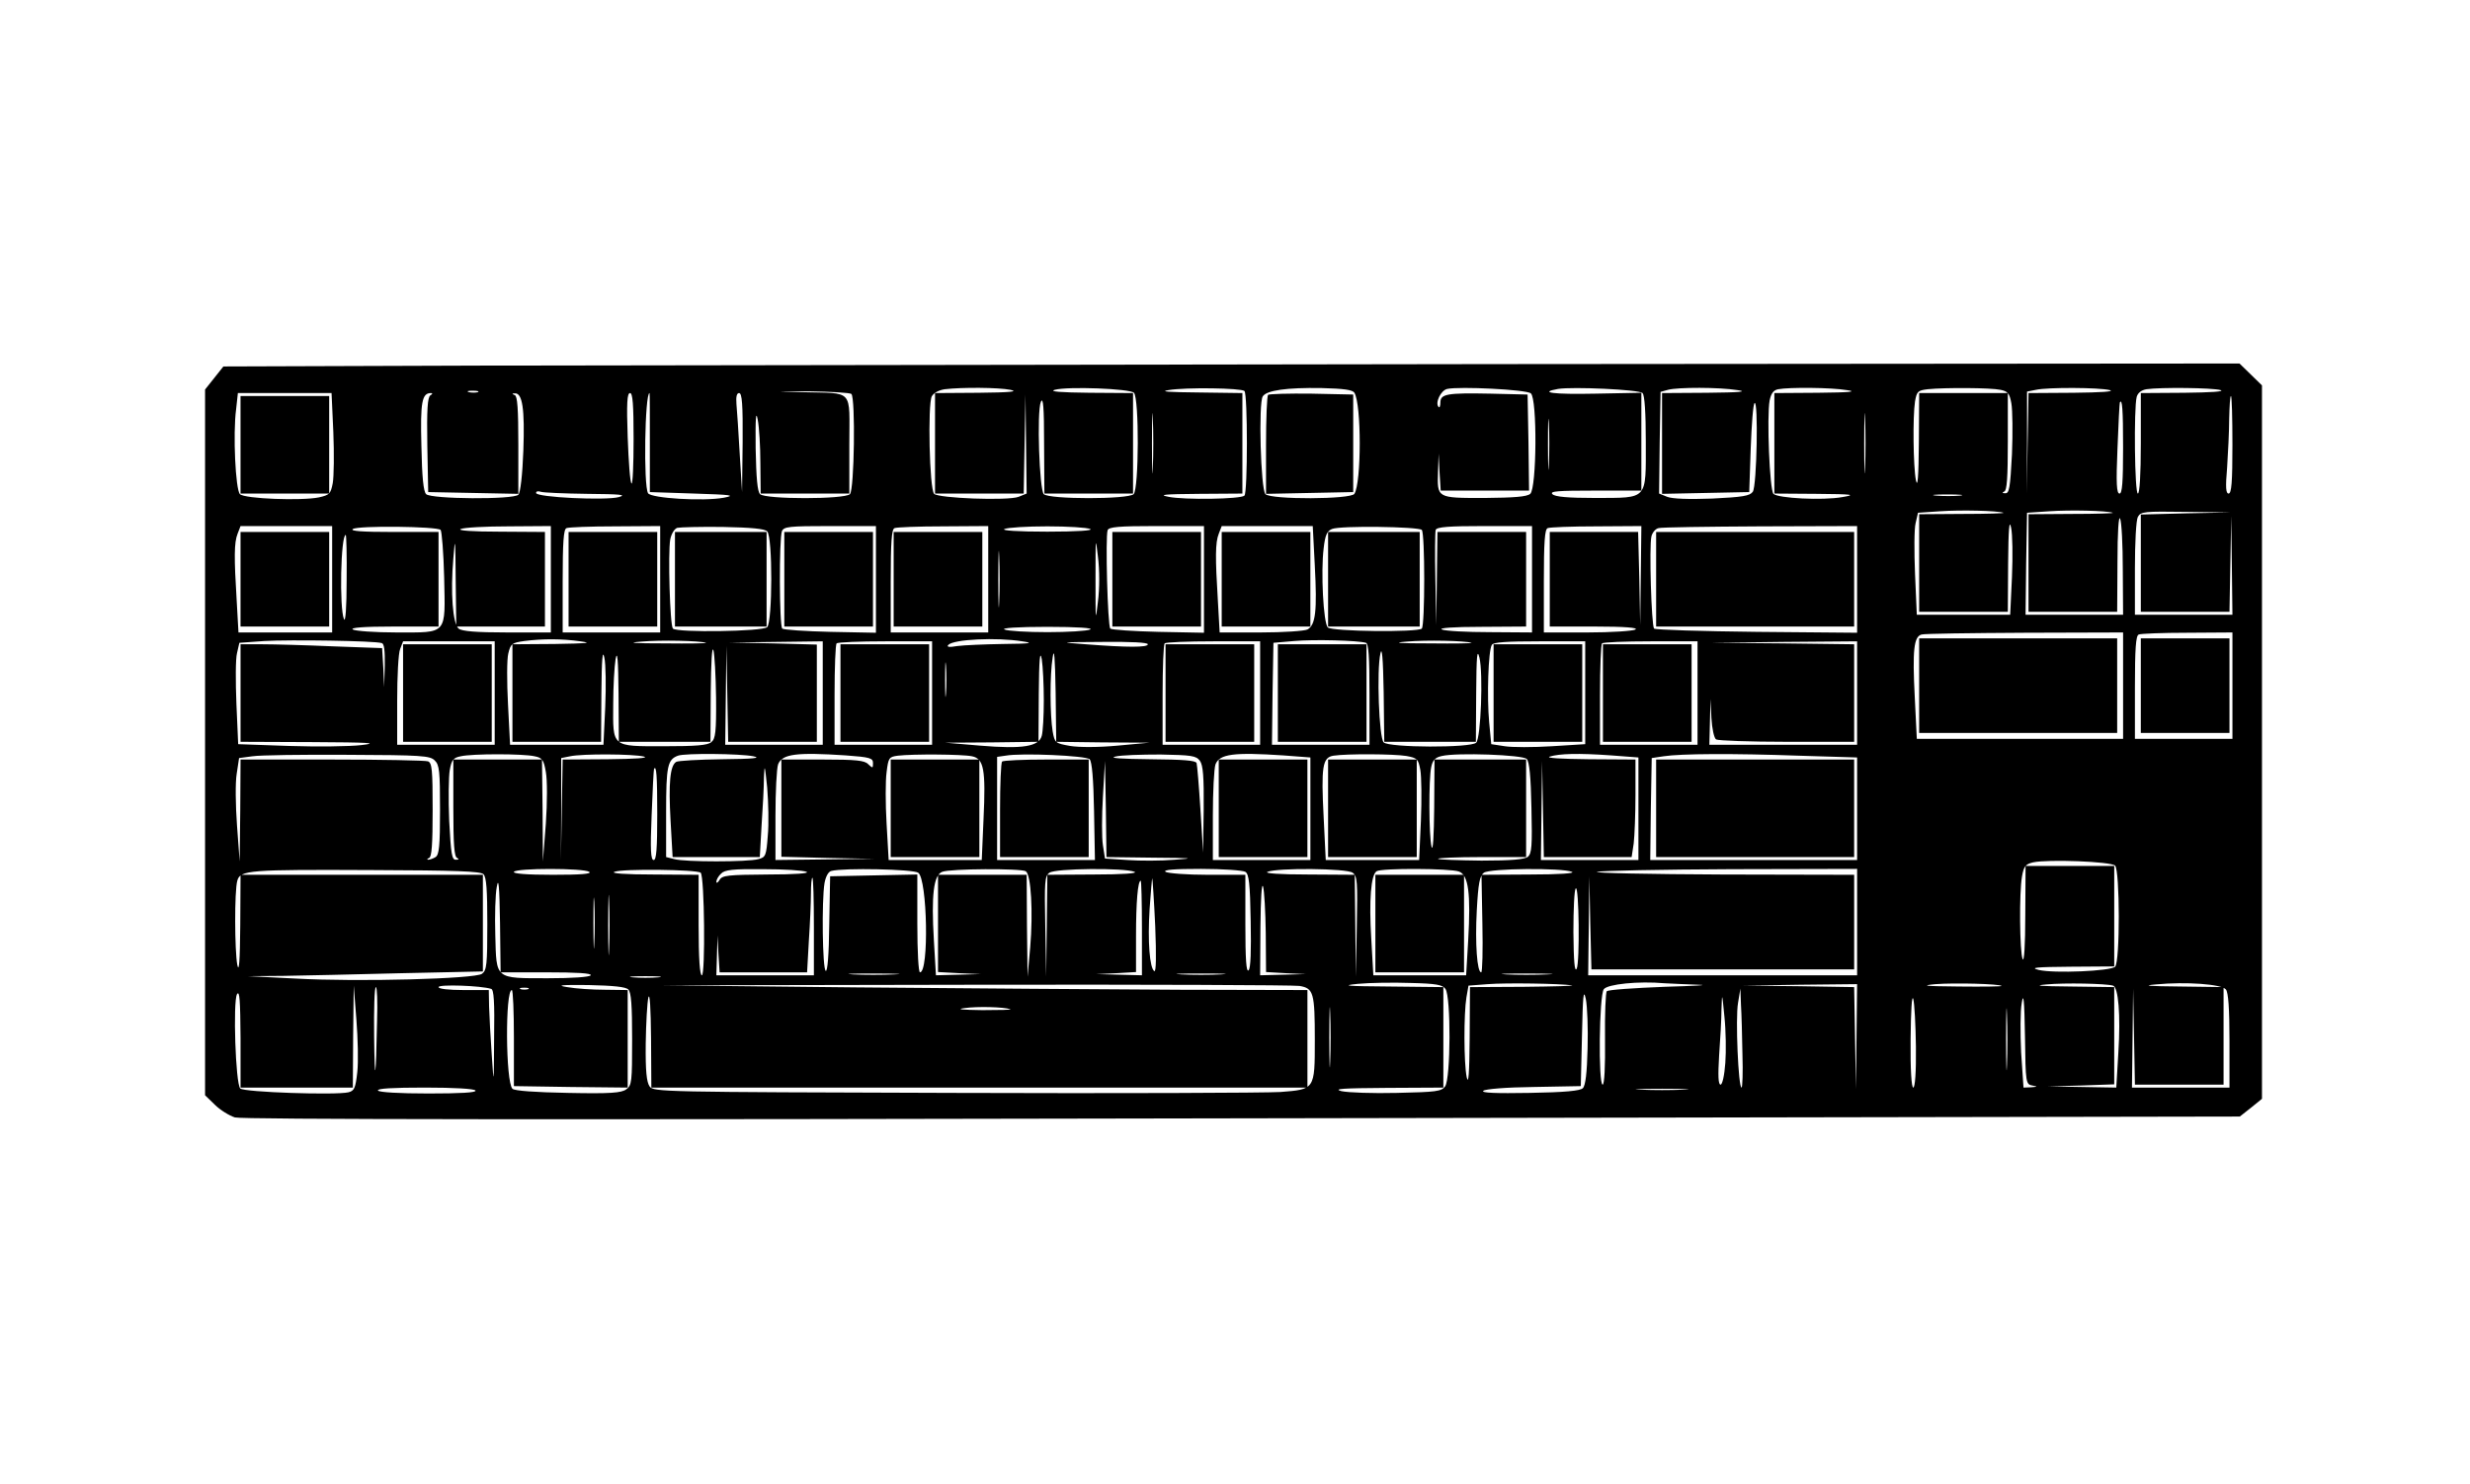 <?xml version="1.0" encoding="UTF-8" standalone="yes"?>
<svg version="1.0" xmlns="http://www.w3.org/2000/svg" width="626pt" height="376pt" viewBox="0 0 835 502" preserveAspectRatio="xMidYMid meet">
  <g transform="translate(0,502) scale(0.1,-0.1)" fill="#000000" stroke="none">
    <path d="M1638 3783 l-886 -3 -31 -39 -31 -39 0 -1194 0 -1194 33 -32 c18 -18
49 -37 68 -43 23 -7 1071 -8 3409 -3 l3375 6 38 30 37 30 0 1207 0 1207 -38
37 -38 37 -2524 -2 c-1389 -2 -2924 -4 -3412 -5z m1777 -82 c29 -6 -2 -9 -107
-10 l-148 -1 0 -170 0 -170 150 0 150 0 3 168 3 167 2 -168 2 -167 -27 -11
c-36 -14 -271 -5 -286 10 -16 16 -22 302 -8 330 7 12 24 21 44 24 59 7 182 6
222 -2z m418 -10 c18 -18 17 -325 -1 -343 -18 -18 -286 -18 -304 0 -15 15 -24
278 -10 312 8 19 11 -18 11 -142 l1 -168 150 0 150 0 0 170 0 170 -147 1 c-98
1 -138 4 -118 10 44 12 254 4 268 -10z m374 6 c11 -11 11 -343 0 -354 -12 -12
-204 -15 -257 -4 -36 7 -16 9 103 10 l147 1 0 170 0 170 -147 2 c-103 1 -134
3 -103 8 59 10 246 7 257 -3z m372 -6 c24 -38 24 -304 0 -342 -12 -19 -282
-20 -301 -1 -16 16 -24 309 -9 331 13 20 80 30 199 28 76 -2 105 -6 111 -16z
m597 -2 c22 -18 20 -321 -2 -340 -12 -10 -54 -13 -155 -14 -162 0 -160 -1
-157 90 l2 60 3 -62 4 -63 150 0 149 0 -2 163 -3 162 -125 3 c-148 3 -170 -1
-170 -30 0 -12 -3 -19 -6 -15 -13 13 7 56 29 61 41 9 268 -2 283 -15z m378 1
c7 -7 11 -66 11 -165 0 -199 9 -189 -169 -190 -95 0 -139 4 -147 13 -10 10 18
12 144 12 l157 0 0 166 0 165 -155 -3 c-143 -3 -195 4 -127 16 49 8 274 -2
286 -14z m321 10 c37 -5 10 -8 -102 -9 l-153 -1 0 -170 0 -171 148 3 147 3 5
147 c3 80 8 150 13 154 13 14 8 -281 -6 -300 -10 -14 -34 -18 -137 -23 -80 -3
-135 -1 -153 6 l-27 11 2 172 3 172 25 7 c34 9 173 9 235 -1z m370 0 c37 -5
13 -8 -97 -9 l-148 -1 0 -170 0 -170 143 -1 c124 -1 135 -3 87 -11 -67 -12
-218 -4 -233 11 -13 13 -23 261 -13 316 5 24 13 35 29 38 37 7 179 6 232 -3z
m520 1 c25 -5 31 -12 37 -46 4 -22 5 -100 2 -172 -6 -114 -9 -133 -23 -132
-10 0 -11 2 -3 6 9 3 12 47 12 169 l0 164 -150 0 -150 0 -1 -167 c-1 -117 -4
-156 -10 -128 -9 47 -11 215 -3 267 6 34 10 37 43 41 59 6 214 5 246 -2z m370
-1 c18 -5 -30 -8 -122 -9 l-153 -1 -3 -170 -3 -170 1 172 0 173 30 6 c42 9
214 8 250 -1z m375 0 c15 -5 -33 -8 -122 -9 l-148 -1 0 -170 c0 -107 -4 -170
-10 -170 -11 0 -14 288 -4 327 4 14 16 23 33 26 47 7 225 5 251 -3z m-5897 -7
c-7 -2 -21 -2 -30 0 -10 3 -4 5 12 5 17 0 24 -2 18 -5z m1264 -6 c14 -15 10
-324 -5 -339 -18 -18 -286 -18 -304 0 -9 9 -13 54 -15 155 -1 103 1 130 7 97
5 -25 9 -91 9 -147 l1 -103 150 0 150 0 0 165 c0 193 18 173 -160 178 -100 3
-98 3 22 3 75 -1 140 -5 145 -9z m-1753 -129 c3 -73 2 -151 -2 -173 -7 -36
-11 -40 -47 -48 -58 -12 -251 -5 -267 11 -15 15 -24 204 -13 287 l6 55 159 0
158 0 6 -132z m328 124 c-9 -7 -12 -47 -10 -168 l3 -159 153 -3 152 -3 0 165
c0 122 -3 166 -12 169 -10 4 -10 6 0 6 26 2 34 -53 29 -193 -3 -83 -10 -143
-17 -150 -17 -17 -295 -15 -312 2 -9 9 -14 57 -16 163 -4 149 2 179 32 179 7
0 6 -3 -2 -8z m688 -149 c0 -86 -3 -153 -7 -149 -5 4 -10 75 -13 157 -4 115
-2 149 8 149 9 0 12 -38 12 -157z m55 -10 l0 -168 150 -5 c126 -4 142 -6 101
-14 -70 -13 -246 -2 -257 15 -16 25 -11 339 5 339 1 0 1 -75 1 -167z m314 0
l-2 -168 -8 130 c-4 72 -9 147 -11 168 -2 25 1 37 9 37 10 0 13 -38 12 -167z
m1388 -85 c-1 -46 -3 -9 -3 82 0 91 2 128 3 83 2 -46 2 -120 0 -165z m2410 0
c-1 -46 -3 -9 -3 82 0 91 2 128 3 83 2 -46 2 -120 0 -165z m1243 77 c0 -126
-3 -165 -13 -165 -9 0 -11 20 -5 88 3 48 7 122 7 165 1 42 3 77 6 77 3 0 5
-74 5 -165z m-370 -10 c0 -117 -3 -155 -12 -155 -10 0 -12 34 -7 152 3 84 7
154 8 156 8 15 11 -22 11 -153z m-1943 -57 c-1 -40 -3 -10 -3 67 0 77 1 110 3
73 2 -37 2 -100 0 -140z m-3254 -99 c113 -1 135 -3 107 -11 -43 -12 -280 -1
-280 14 0 6 7 7 16 4 9 -3 79 -6 157 -7z m4645 -6 c-21 -2 -57 -2 -80 0 -24 2
-7 4 37 4 44 0 63 -2 43 -4z m147 -58 c6 -2 -56 -4 -137 -4 l-148 -1 0 -165 0
-165 150 0 150 0 1 163 c1 119 4 151 10 122 5 -22 6 -97 3 -167 l-6 -128 -158
0 -158 0 -6 138 c-3 75 -3 153 2 172 l8 35 74 5 c72 5 194 2 215 -5z m370 0
c6 -2 -56 -4 -137 -4 l-148 -1 0 -165 0 -165 150 0 150 0 1 168 c0 102 4 159
9 147 5 -11 9 -89 9 -172 l1 -153 -165 0 -165 0 2 173 3 172 75 5 c72 5 194 2
215 -5z m248 -2 l-153 -4 0 -164 0 -165 150 0 150 0 3 163 3 162 2 -167 2
-168 -165 0 -165 0 0 156 c0 88 4 164 10 175 10 18 21 19 163 17 l152 -2 -152
-3z m-6273 -223 l0 -180 -158 0 -159 0 -6 107 c-9 146 -9 197 3 227 l10 26
155 0 155 0 0 -180z m367 167 c4 -5 10 -77 12 -161 4 -196 13 -186 -162 -186
-73 0 -139 5 -147 10 -10 6 35 10 138 10 l152 0 0 160 0 160 -152 0 c-107 0
-148 3 -138 10 18 12 284 9 297 -3z m373 -167 l0 -180 -148 0 c-104 0 -153 4
-164 13 -20 16 -28 122 -18 237 6 78 7 71 8 -72 l2 -158 150 0 150 0 0 160 0
160 -152 1 c-95 0 -145 4 -133 9 11 5 84 9 163 9 l142 1 0 -180z m370 0 l0
-180 -165 0 -165 0 0 174 c0 130 3 176 13 179 6 3 81 6 165 6 l152 1 0 -180z
m362 162 c19 -19 18 -306 0 -324 -15 -15 -304 -19 -319 -5 -10 11 -17 256 -9
302 4 19 14 36 24 39 9 2 79 4 154 3 97 -2 141 -6 150 -15z m368 -163 l0 -180
-154 3 c-85 2 -158 7 -163 11 -10 10 -11 305 -1 330 7 15 24 17 163 17 l155 0
0 -181z m380 1 l0 -180 -165 0 -165 0 0 174 c0 130 3 176 13 179 6 3 81 6 165
6 l152 1 0 -180z m345 170 c12 -5 -44 -9 -145 -9 -101 0 -157 4 -145 9 11 5
76 9 145 9 69 0 134 -4 145 -9z m385 -171 l0 -180 -154 3 c-85 2 -158 7 -163
11 -9 10 -17 311 -9 333 4 11 37 14 166 14 l160 0 0 -181z m375 46 c8 -151 3
-200 -25 -215 -10 -5 -81 -10 -158 -10 l-139 0 -6 107 c-9 146 -9 197 3 227
l10 26 154 0 154 0 7 -135z m362 122 c11 -11 11 -323 0 -334 -14 -13 -304 -10
-318 4 -15 15 -24 189 -14 268 5 44 11 58 28 65 27 12 292 8 304 -3z m373
-167 l0 -180 -142 1 c-79 0 -152 4 -163 9 -12 5 38 9 133 9 l152 1 0 160 0
160 -150 0 -150 0 -2 -157 -2 -158 -3 155 c-2 85 -1 160 1 167 4 10 44 13 166
13 l160 0 0 -180z m368 13 l-2 -168 -3 158 -4 157 -149 0 -150 0 0 -160 0
-160 153 0 c102 0 147 -4 137 -10 -8 -5 -81 -10 -162 -10 l-148 0 0 174 c0
130 3 176 13 179 6 3 81 6 165 6 l152 1 -2 -167z m732 -14 l0 -180 -339 3
c-187 2 -343 7 -348 11 -9 10 -17 279 -9 312 3 13 14 26 24 28 9 3 164 5 345
6 l327 1 0 -181z m-5111 -1 c0 -95 -4 -145 -9 -133 -16 37 -11 285 6 285 2 0
4 -69 3 -152z m2208 -75 c-1 -43 -3 -8 -3 77 0 85 2 120 3 78 2 -43 2 -113 0
-155z m334 0 c-8 -71 -8 -65 -8 77 0 142 0 148 8 78 6 -46 6 -110 0 -155z
m-26 -93 c-11 -5 -76 -9 -145 -9 -69 0 -134 4 -145 9 -12 5 44 9 145 9 101 0
157 -4 145 -9z m3495 -190 l0 -180 -349 0 -349 0 -7 143 c-8 157 -3 203 23
210 9 3 167 5 350 6 l332 1 0 -180z m370 0 l0 -180 -165 0 -165 0 0 174 c0
130 3 176 13 179 6 3 81 6 165 6 l152 1 0 -180z m-6262 144 c8 -2 11 -25 10
-76 l-2 -73 -3 66 -4 66 -166 6 c-91 4 -199 7 -240 7 l-73 0 0 -165 0 -165
243 -1 c193 -1 227 -3 167 -10 -41 -5 -152 -6 -246 -3 l-172 6 -6 137 c-3 75
-3 152 2 171 l8 35 84 6 c85 5 374 1 398 -7z m672 6 c43 -6 24 -7 -87 -9
l-143 -1 0 -165 0 -165 150 0 150 0 1 163 c1 119 4 151 10 122 5 -22 6 -97 3
-167 l-6 -128 -158 0 -158 0 -7 137 c-4 75 -4 153 1 172 8 33 12 36 54 42 63
8 126 8 190 -1z m425 -5 c6 -2 -57 -3 -140 -2 -107 0 -130 2 -80 6 67 6 199 3
220 -4z m1070 5 c41 -6 30 -8 -65 -9 -63 -1 -133 -4 -155 -7 -28 -5 -37 -3
-30 4 18 19 163 26 250 12z m1163 -5 c9 -3 12 -47 12 -175 l0 -170 -165 0
-165 0 2 173 3 172 70 6 c67 6 216 2 243 -6z m357 0 c6 -2 -57 -3 -140 -2
-107 0 -130 2 -80 6 67 6 199 3 220 -4z m-3305 -170 l0 -175 -165 0 -165 0 0
149 c0 82 4 161 10 175 l10 26 155 0 155 0 0 -175z m1110 0 l0 -175 -165 0
-165 0 2 168 2 167 3 -162 3 -163 150 0 150 0 0 165 0 164 -147 4 -148 3 158
2 157 2 0 -175z m370 0 l0 -175 -165 0 -165 0 0 168 c0 93 3 172 7 175 3 4 78
7 165 7 l158 0 0 -175z m730 165 c0 -11 -68 -11 -210 0 -93 7 -92 7 58 8 96 1
152 -2 152 -8z m380 -165 l0 -175 -165 0 -165 0 0 168 c0 93 3 172 7 175 3 4
78 7 165 7 l158 0 0 -175z m1100 1 l0 -174 -113 -7 c-63 -4 -134 -4 -159 0
l-46 7 -7 74 c-8 85 -3 243 9 262 5 9 50 12 162 12 l154 0 0 -174z m380 -1 l0
-175 -165 0 -165 0 0 168 c0 93 3 172 7 175 3 4 78 7 165 7 l158 0 0 -175z
m540 0 l0 -175 -250 0 -250 0 2 78 2 77 3 -65 c2 -35 9 -68 16 -72 7 -4 114
-8 240 -8 l227 0 0 165 0 165 -242 3 -243 2 248 3 247 2 0 -175z m-3861 -16
c1 -116 -2 -139 -16 -150 -12 -11 -53 -14 -160 -14 -179 0 -173 -5 -172 144 0
58 4 126 8 151 6 32 9 -2 10 -117 l1 -163 155 0 155 0 1 168 c1 99 4 157 9
142 4 -14 8 -86 9 -161z m1309 -151 l157 -1 -108 -10 c-65 -6 -129 -6 -160 -1
-50 9 -52 10 -59 49 -9 54 -10 191 0 251 5 35 8 1 10 -118 l2 -168 158 -2z
m1107 2 l155 0 1 163 c1 128 3 154 11 122 13 -53 5 -272 -11 -288 -18 -18
-295 -17 -313 1 -16 16 -24 245 -11 301 5 25 9 -14 11 -131 l2 -168 155 0z
m-1307 140 c0 -52 -3 -106 -7 -120 -10 -36 -64 -45 -208 -33 l-118 10 158 1
157 2 1 163 c1 115 4 149 10 117 4 -25 7 -88 7 -140z m-331 23 c-2 -27 -3 -5
-3 47 0 52 1 74 3 48 2 -27 2 -69 0 -95z m-1730 -226 c16 -15 18 -37 18 -168
0 -122 -3 -151 -15 -159 -8 -5 -19 -9 -25 -9 -5 0 -4 3 3 6 9 3 12 46 12 163
0 135 -2 159 -16 164 -9 3 -155 6 -325 6 l-309 0 -1 -172 -2 -173 -9 122 c-5
68 -6 146 -1 175 l8 53 45 6 c25 4 170 6 322 5 252 -1 279 -3 295 -19z m338
14 c26 -5 31 -12 38 -53 5 -27 5 -102 0 -175 l-10 -128 -1 173 -2 172 -150 0
-150 0 0 -164 c0 -122 3 -166 13 -169 7 -4 6 -6 -4 -6 -14 -1 -17 18 -23 132
-3 72 -2 150 2 172 6 34 12 41 37 46 39 9 211 9 250 0z m370 -1 c18 -5 -30 -8
-122 -9 l-153 -1 -3 -170 -3 -170 1 172 0 173 30 6 c42 9 214 8 250 -1z m370
1 c29 -6 0 -9 -105 -10 -80 -1 -150 -5 -156 -9 -21 -13 -26 -73 -19 -198 l7
-124 147 0 148 0 6 107 c4 58 8 131 8 162 2 48 3 43 11 -34 4 -49 6 -123 2
-163 -5 -67 -7 -73 -32 -79 -35 -10 -249 -10 -284 0 l-28 7 0 153 c0 155 5
177 40 190 24 9 211 7 255 -2z m313 3 c82 -6 92 -9 92 -26 0 -18 -1 -18 -16
-4 -12 13 -41 16 -155 16 l-139 0 0 -165 0 -164 158 -4 157 -3 -167 -2 -168
-2 0 149 c0 82 4 161 9 175 14 35 62 41 229 30z m427 -3 c40 -8 47 -44 39
-213 l-6 -138 -158 0 -157 0 -7 123 c-4 67 -4 146 0 174 6 49 8 52 38 56 50 6
218 5 251 -2z m398 -10 c8 -8 13 -66 15 -176 l3 -165 -165 0 -166 0 0 174 0
175 28 4 c54 10 273 0 285 -12z m373 -5 c11 -15 14 -54 13 -165 l-2 -146 -9
145 c-5 80 -11 151 -13 158 -3 9 -45 12 -157 13 -99 1 -141 4 -118 9 19 5 88
7 153 7 105 -2 120 -4 133 -21z m282 18 l92 -7 0 -173 0 -174 -165 0 -165 0 0
149 c0 82 4 161 9 175 14 35 62 41 229 30z m417 -2 c37 -7 40 -10 47 -47 4
-22 5 -100 2 -172 l-6 -133 -158 0 -158 0 -7 143 c-9 174 -4 204 33 210 46 7
205 6 247 -1z m407 -10 c9 -9 14 -60 16 -166 3 -128 1 -154 -12 -165 -11 -9
-56 -13 -157 -13 -77 1 -144 3 -147 6 -3 3 63 6 146 6 l152 0 0 165 0 165
-155 0 -155 0 -1 -162 c-1 -97 -4 -151 -9 -133 -9 36 -10 228 -1 270 5 23 13
32 36 37 51 12 273 4 287 -10z m286 12 l92 -7 0 -173 0 -174 -165 0 -165 0 2
168 2 167 3 -162 3 -163 149 0 148 0 7 46 c3 26 6 100 6 165 l0 119 -157 1
c-95 1 -148 4 -133 9 33 10 96 12 208 4z m635 -1 l197 -6 0 -174 0 -173 -350
0 -350 0 2 173 3 172 40 6 c59 9 235 10 458 2z m-2185 -345 c134 -1 145 -2 73
-7 -46 -4 -118 -4 -160 -1 l-76 5 -7 45 c-4 25 -4 99 0 165 l7 120 3 -162 2
-163 158 -2z m-1678 147 c0 -117 -3 -155 -12 -155 -10 0 -12 34 -7 152 3 84 7
154 8 156 8 15 11 -22 11 -153z m4933 -174 c16 -16 17 -325 0 -342 -15 -15
-207 -23 -258 -11 -32 8 -11 10 108 11 l147 1 0 170 0 170 -150 0 -150 0 -1
-167 c0 -103 -4 -160 -9 -148 -10 24 -12 224 -2 280 6 34 12 41 37 47 50 11
264 3 278 -11z m-5521 -29 c10 -10 13 -54 13 -168 0 -138 -2 -157 -18 -169
-24 -17 -417 -28 -632 -16 l-160 8 120 1 c66 1 245 5 398 9 l277 6 0 164 0
163 -410 0 -410 0 -1 -172 c-1 -120 -4 -161 -10 -133 -9 48 -10 250 0 285 10
36 38 38 458 36 282 -1 365 -4 375 -14z m358 8 c10 -7 -30 -10 -123 -10 -90 0
-136 4 -132 10 8 13 235 13 255 0z m377 -3 c13 -13 16 -347 4 -347 -7 0 -11
56 -11 170 l0 170 -152 1 c-99 0 -146 4 -133 9 25 11 280 8 292 -3z m358 3
c12 -5 -38 -9 -132 -9 -134 -1 -153 -3 -162 -18 -6 -10 -11 -13 -11 -6 0 6 7
19 16 27 12 13 40 16 142 15 70 0 136 -4 147 -9z m378 -3 c31 -22 37 -337 6
-337 -5 0 -9 69 -9 165 l0 166 -147 -3 -148 -3 -3 -163 c-1 -103 -6 -161 -12
-157 -11 7 -14 237 -4 297 4 22 13 39 23 41 41 11 278 6 294 -6z m364 5 c18
-12 25 -139 15 -257 l-9 -100 -2 173 -1 172 -150 0 -150 0 0 -165 0 -164 73
-4 72 -3 -76 -2 -76 -2 -7 119 c-9 152 -1 220 28 231 27 11 267 12 283 2z
m368 -2 c12 -5 -40 -9 -137 -9 l-158 -1 -2 -172 -2 -173 -3 170 c-3 151 -2
171 14 182 20 15 255 17 288 3z m375 0 c12 -7 16 -40 18 -166 2 -102 0 -160
-7 -167 -8 -8 -11 37 -11 156 l0 167 -127 0 c-71 0 -135 5 -143 10 -10 7 29
10 120 10 74 0 142 -5 150 -10z m363 -3 c16 -11 17 -31 14 -182 l-3 -170 -2
173 -2 172 -157 1 c-98 0 -150 4 -138 9 33 14 268 12 288 -3z m360 4 c32 -12
40 -74 31 -232 l-7 -119 -157 0 -157 0 -7 124 c-8 130 -1 216 18 228 16 11
250 10 279 -1z m382 -1 c12 -5 -43 -9 -143 -9 l-163 -1 3 -165 c2 -91 0 -165
-4 -165 -14 0 -21 97 -15 209 5 93 10 118 24 128 20 15 265 17 298 3z m965
-170 l0 -180 -455 0 -455 0 2 168 2 167 3 -157 4 -158 444 0 445 0 0 160 0
160 -447 1 c-247 1 -437 5 -423 9 14 4 217 8 453 9 l427 1 0 -180z m-4434
-170 c101 0 153 -3 149 -10 -4 -6 -63 -10 -144 -10 -182 0 -175 -5 -179 146
-2 64 0 138 5 163 6 35 9 5 11 -121 l2 -168 156 0z m211 78 c-1 -46 -3 -9 -3
82 0 91 2 128 3 83 2 -46 2 -120 0 -165z m693 77 l0 -165 -165 0 -165 0 2 68
2 67 3 -62 4 -63 148 0 148 0 6 107 c4 58 7 130 7 160 0 29 2 53 5 53 3 0 5
-74 5 -165z m1155 1 c4 -100 3 -156 -3 -152 -16 10 -23 101 -16 211 4 58 8
104 9 103 1 -2 6 -74 10 -162z m-45 -6 l0 -160 -77 2 -78 2 68 3 67 4 0 123
c0 112 6 186 16 186 2 0 4 -72 4 -160z m419 -17 l1 -132 68 -4 67 -3 -77 -2
-78 -2 1 163 c1 96 4 152 9 137 4 -14 8 -84 9 -157z m-2272 -35 c-1 -40 -3
-10 -3 67 0 77 1 110 3 73 2 -37 2 -100 0 -140z m3324 -86 c-7 -12 -10 25 -11
124 0 77 3 144 8 148 11 12 14 -252 3 -272z m-2309 -19 c-40 -2 -103 -2 -140
0 -37 2 -4 3 73 3 77 0 107 -2 67 -3z m1106 0 c-38 -2 -98 -2 -135 0 -38 2 -7
3 67 3 74 0 105 -1 68 -3z m1104 0 c-40 -2 -103 -2 -140 0 -37 2 -4 3 73 3 77
0 107 -2 67 -3z m-3009 -10 c-24 -2 -62 -2 -85 0 -24 2 -5 4 42 4 47 0 66 -2
43 -4z m2664 -39 c19 -26 18 -303 -1 -330 -13 -17 -29 -19 -163 -22 -81 -2
-166 1 -188 6 -30 8 7 10 153 11 l192 1 0 170 0 170 -182 2 c-145 1 -167 3
-108 9 41 4 122 5 180 3 85 -2 107 -6 117 -20z m428 12 c11 -2 -62 -4 -162 -5
l-183 -1 -1 -172 c-1 -120 -4 -161 -10 -133 -10 49 -10 215 -1 270 l7 40 65 5
c63 5 245 2 285 -4z m429 2 c39 -1 -13 -4 -116 -7 -103 -4 -190 -10 -195 -15
-4 -4 -7 -77 -6 -162 1 -92 -2 -154 -8 -154 -15 0 -12 303 4 323 13 17 116 28
206 20 24 -1 76 -4 115 -5z m1025 -4 c2 -2 -63 -3 -145 -2 -114 1 -132 3 -79
8 67 5 215 1 224 -6z m377 1 c18 -5 26 -99 18 -226 l-7 -119 -116 2 -116 2
113 3 112 4 0 164 0 165 -147 2 c-105 1 -129 3 -83 7 62 6 203 3 226 -4z m382
-13 c8 -11 12 -63 12 -174 l0 -158 -165 0 -165 0 2 168 2 167 3 -162 3 -163
150 0 150 0 0 165 0 165 -147 2 c-108 1 -130 3 -83 7 104 10 223 1 238 -17z
m-5870 2 c9 -2 12 -43 10 -166 -1 -163 -1 -163 -8 -58 -4 58 -8 131 -9 163
l-1 57 -85 0 c-51 0 -85 4 -85 10 0 10 144 5 178 -6z m464 -2 c10 -10 13 -54
13 -168 0 -144 -1 -157 -20 -170 -16 -12 -53 -15 -197 -12 -111 2 -181 7 -188
14 -23 23 -25 334 -2 334 4 0 7 -73 7 -162 l0 -163 193 -3 192 -2 0 165 0 165
-77 1 c-43 0 -100 4 -128 9 -38 6 -21 8 72 7 85 -2 126 -6 135 -15z m2271 12
c48 -8 52 -23 52 -184 0 -167 0 -166 -117 -175 -51 -3 -549 -5 -1106 -3 -990
3 -1014 3 -1028 22 -10 15 -14 51 -13 145 1 69 5 140 9 156 5 18 8 -38 9 -137
l1 -168 1110 0 1110 0 0 165 0 165 -432 1 c-238 1 -730 5 -1093 8 l-660 7
1060 2 c583 1 1077 -1 1098 -4z m1885 -171 l-2 -178 -3 172 -3 173 -188 3
-187 2 193 3 192 2 -2 -177z m-5073 -121 c-6 -54 -10 -63 -30 -68 -42 -10
-353 0 -366 13 -16 16 -25 294 -11 319 9 14 11 -21 12 -148 l0 -168 190 0 190
0 1 173 2 172 9 -115 c5 -63 7 -143 3 -178z m67 176 c-4 -205 -8 -225 -10 -55
-1 92 1 167 6 167 4 0 6 -51 4 -112z m511 105 c-7 -2 -19 -2 -25 0 -7 3 -2 5
12 5 14 0 19 -2 13 -5z m3585 -200 c-2 -83 -7 -126 -16 -135 -9 -9 -60 -14
-180 -16 -115 -2 -164 0 -157 7 6 6 77 12 170 13 l160 3 4 170 c3 137 5 161
13 125 5 -25 8 -100 6 -167z m-871 -45 c-1 -46 -3 -9 -3 82 0 91 2 128 3 83 2
-46 2 -120 0 -165z m1395 24 c2 -61 0 -112 -3 -112 -11 0 -21 235 -12 286 l8
49 2 -55 c2 -30 4 -106 5 -168z m895 -35 c-1 -45 -3 -5 -3 88 0 94 2 130 3 82
2 -48 2 -125 0 -170z m86 -70 c19 -4 19 -4 -4 -6 l-26 -1 -8 119 c-3 65 -3
140 2 167 6 38 9 12 11 -113 2 -158 3 -162 25 -166z m-1039 76 c-3 -42 -10
-73 -16 -73 -8 0 -9 31 -5 98 4 53 8 124 8 157 2 58 2 57 10 -25 5 -47 6 -118
3 -157z m645 55 c1 -86 -3 -138 -9 -138 -6 0 -10 60 -9 163 1 96 4 152 9 137
4 -14 8 -87 9 -162z m-3064 127 c6 -2 -37 -3 -95 -3 -71 1 -90 3 -60 7 42 6
133 4 155 -4z m-1810 -275 c4 -7 -51 -10 -159 -10 -99 0 -167 4 -171 10 -4 7
51 10 159 10 99 0 167 -4 171 -10z m4088 3 c-40 -2 -106 -2 -145 0 -40 1 -8 3
72 3 80 0 112 -2 73 -3z"/>
    <path d="M4287 3684 c-4 -4 -7 -81 -7 -171 l0 -164 148 3 147 3 0 165 0 165
-141 3 c-77 1 -143 -1 -147 -4z"/>
    <path d="M810 3515 l0 -165 150 0 150 0 0 165 0 165 -150 0 -150 0 0 -165z"/>
    <path d="M810 3060 l0 -160 150 0 150 0 0 160 0 160 -150 0 -150 0 0 -160z"/>
    <path d="M1920 3060 l0 -160 150 0 150 0 0 160 0 160 -150 0 -150 0 0 -160z"/>
    <path d="M2280 3060 l0 -160 155 0 155 0 0 160 0 160 -155 0 -155 0 0 -160z"/>
    <path d="M2650 3060 l0 -160 150 0 150 0 0 160 0 160 -150 0 -150 0 0 -160z"/>
    <path d="M3020 3060 l0 -160 150 0 150 0 0 160 0 160 -150 0 -150 0 0 -160z"/>
    <path d="M3760 3060 l0 -160 150 0 150 0 0 160 0 160 -150 0 -150 0 0 -160z"/>
    <path d="M4130 3060 l0 -160 150 0 150 0 0 160 0 160 -150 0 -150 0 0 -160z"/>
    <path d="M4490 3060 l0 -160 155 0 155 0 0 160 0 160 -155 0 -155 0 0 -160z"/>
    <path d="M5600 3060 l0 -160 335 0 335 0 0 160 0 160 -335 0 -335 0 0 -160z"/>
    <path d="M6490 2700 l0 -160 335 0 335 0 0 160 0 160 -335 0 -335 0 0 -160z"/>
    <path d="M7240 2700 l0 -160 150 0 150 0 0 160 0 160 -150 0 -150 0 0 -160z"/>
    <path d="M4320 2675 l0 -165 150 0 150 0 0 165 0 165 -150 0 -150 0 0 -165z"/>
    <path d="M1360 2675 l0 -165 150 0 150 0 0 165 0 165 -150 0 -150 0 0 -165z"/>
    <path d="M2840 2675 l0 -165 150 0 150 0 0 165 0 165 -150 0 -150 0 0 -165z"/>
    <path d="M3940 2675 l0 -165 150 0 150 0 0 165 0 165 -150 0 -150 0 0 -165z"/>
    <path d="M5050 2675 l0 -165 150 0 150 0 0 165 0 165 -150 0 -150 0 0 -165z"/>
    <path d="M5420 2675 l0 -165 150 0 150 0 0 165 0 165 -150 0 -150 0 0 -165z"/>
    <path d="M3010 2285 l0 -165 150 0 150 0 0 165 0 165 -150 0 -150 0 0 -165z"/>
    <path d="M3387 2443 c-4 -3 -7 -78 -7 -165 l0 -158 150 0 150 0 0 165 0 165
-143 0 c-79 0 -147 -3 -150 -7z"/>
    <path d="M4120 2285 l0 -165 150 0 150 0 0 165 0 165 -150 0 -150 0 0 -165z"/>
    <path d="M4490 2285 l0 -165 150 0 150 0 0 165 0 165 -150 0 -150 0 0 -165z"/>
    <path d="M5600 2285 l0 -165 335 0 335 0 0 165 0 165 -335 0 -335 0 0 -165z"/>
    <path d="M4650 1895 l0 -165 150 0 150 0 0 165 0 165 -150 0 -150 0 0 -165z"/>
  </g>
</svg>